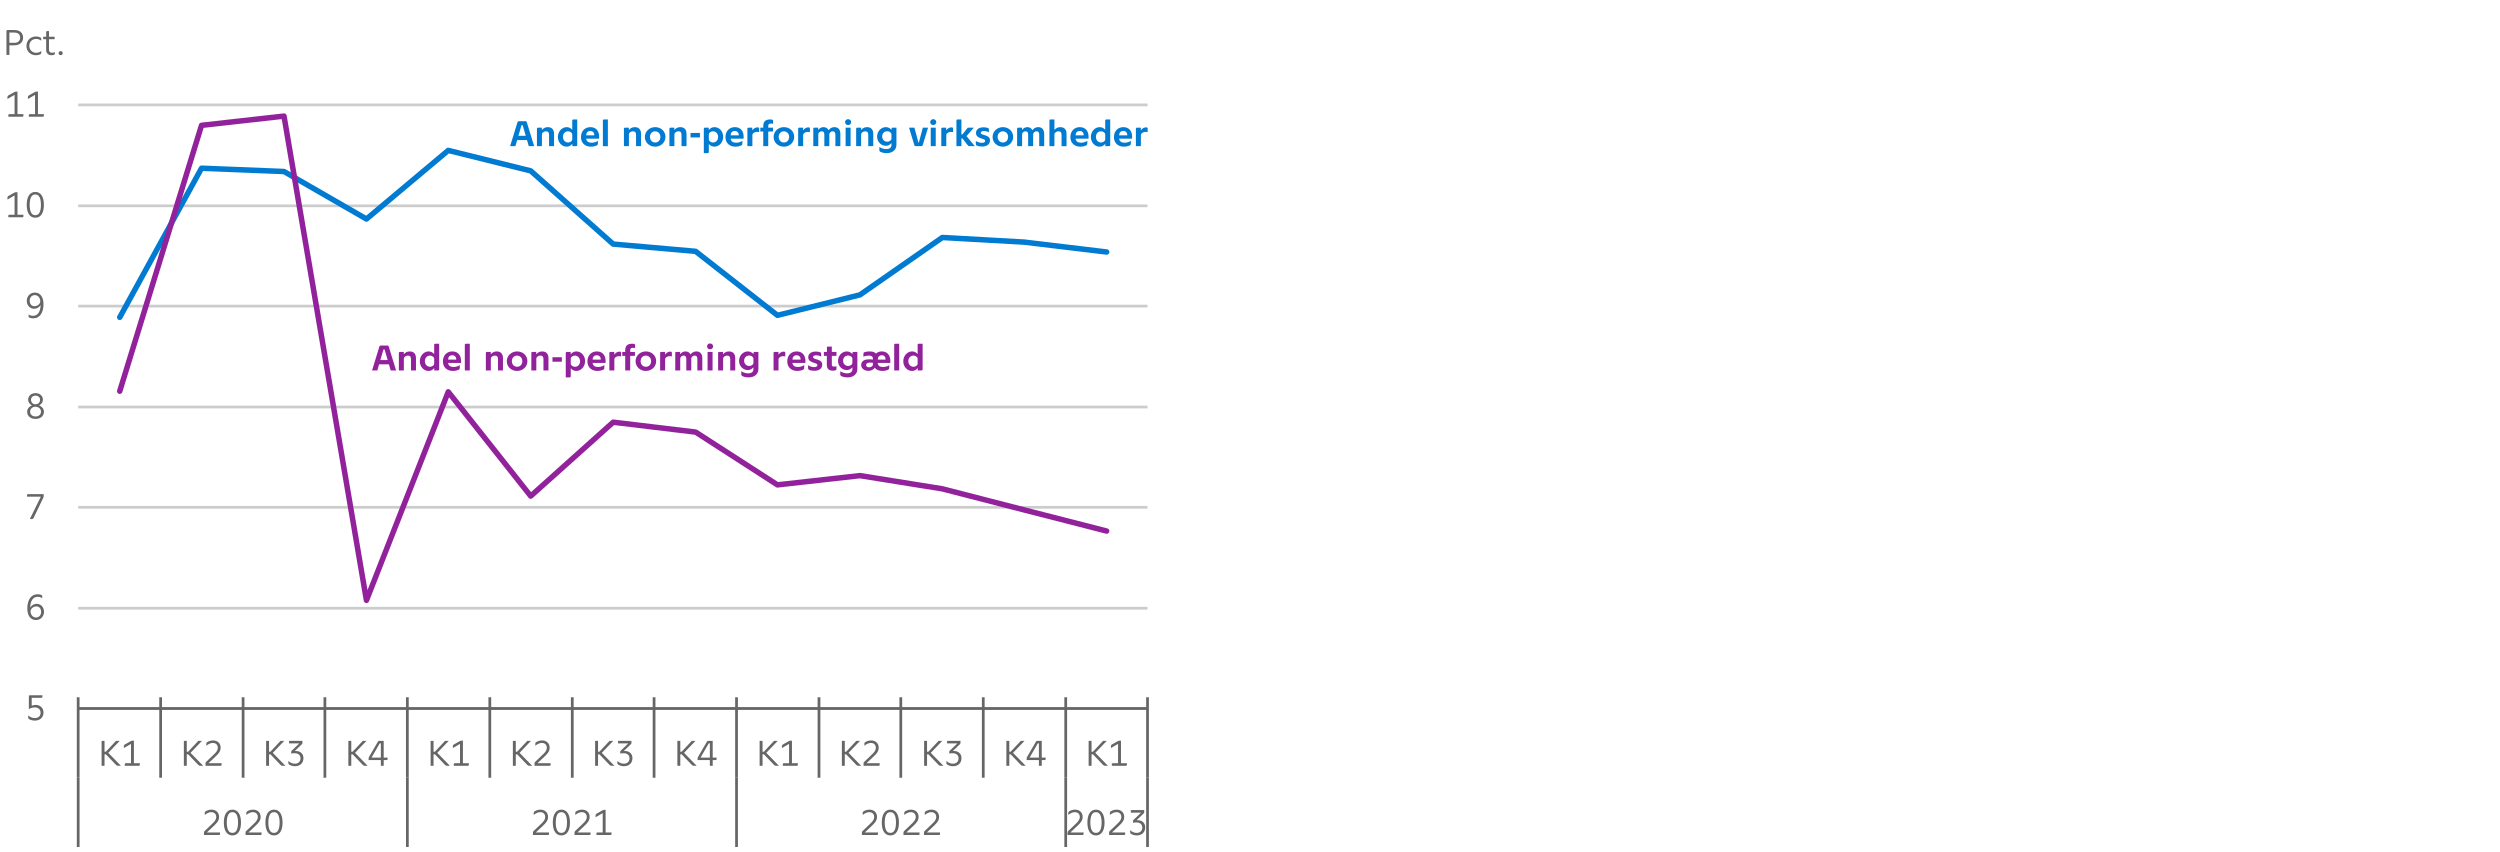 <?xml version="1.0" encoding="UTF-8"?><svg id="Lag_2" xmlns="http://www.w3.org/2000/svg" xmlns:xlink="http://www.w3.org/1999/xlink" viewBox="0 0 450.223 153.416"><defs><style>.cls-1{fill:#007bd1;}.cls-2{clip-path:url(#clippath-2);}.cls-3{clip-path:url(#clippath-1);}.cls-4{clip-path:url(#clippath);}.cls-5{fill:#92229c;}.cls-6,.cls-7,.cls-8,.cls-9,.cls-10{fill:none;}.cls-11{clip-path:url(#clippath-3);}.cls-7{stroke:#007bd1;}.cls-7,.cls-8,.cls-9,.cls-10{stroke-linejoin:round;}.cls-7,.cls-9{stroke-linecap:round;stroke-width:.99px;}.cls-8{stroke:#666;}.cls-8,.cls-10{stroke-width:.495px;}.cls-9{stroke:#92229c;}.cls-10{stroke:#ccc;}.cls-12{fill:#666;}</style><clipPath id="clippath"><rect class="cls-6" width="209.982" height="153.416"/></clipPath><clipPath id="clippath-1"><rect class="cls-6" width="209.982" height="153.416"/></clipPath><clipPath id="clippath-2"><rect class="cls-6" width="209.982" height="153.416"/></clipPath><clipPath id="clippath-3"><rect class="cls-6" width="210.1" height="153.416"/></clipPath></defs><g id="Layer_1"><g><rect class="cls-6" x="345" width="105.223" height="137.908"/><path class="cls-10" d="m14.08,18.889h192.575M14.08,37.065h192.575M14.08,55.123h192.575M14.08,73.299h192.575M14.08,91.357h192.575M14.08,109.533h192.575M14.08,127.591h192.575"/><line class="cls-8" x1="14.08" y1="127.591" x2="206.655" y2="127.591"/><path class="cls-8" d="m206.655,127.592v12.474m0-14.494v2.02m-14.731,0v12.474m0-14.494v2.02m-14.85,0v12.474m0-14.494v2.02m-14.85,0v12.474m0-14.494v2.02m-14.732,0v12.474m0-14.494v2.02m-14.85,0v12.474m0-14.494v2.02m-14.85,0v12.474m0-14.494v2.02m-14.731,0v12.474m0-14.494v2.02m-14.85,0v12.474m0-14.494v2.02m-14.85,0v12.474m0-14.494v2.02m-14.85,0v12.474m0-14.494v2.02m-14.731,0v12.474m0-14.494v2.02m-14.85,0v12.474m0-14.494v2.02m-14.85,0v12.474m0-14.494v2.02"/><g class="cls-4"><path class="cls-8" d="m206.655,140.065v12.474m-14.731-12.474v12.474m-59.282-12.474v12.474m-59.281-12.474v12.474m-59.281-12.474v12.474"/></g><polyline class="cls-7" points="21.564 57.143 36.295 30.294 51.145 30.888 65.996 39.442 80.726 27.087 95.576 30.769 110.427 43.956 125.276 45.263 140.008 56.787 154.859 53.104 169.708 42.768 184.44 43.6 199.29 45.382"/><polyline class="cls-9" points="21.564 70.448 36.295 22.573 51.145 20.909 65.996 108.109 80.726 70.567 95.576 89.338 110.427 76.033 125.276 77.815 140.008 87.319 154.859 85.654 169.708 88.031 184.44 91.832 199.29 95.635"/><path class="cls-12" d="m5.073,128.836c.099.09.208.172.328.244.103.061.225.115.369.164.143.049.303.072.478.072.329,0,.588-.084.776-.256.188-.17.282-.406.282-.705,0-.295-.093-.529-.279-.699-.186-.172-.446-.258-.779-.258-.146,0-.28.018-.404.049s-.235.064-.334.1c-.111.047-.216.096-.314.146v-2.27c0-.146.075-.219.225-.219h2.22v.25c0,.141-.077.213-.231.213h-1.7v1.416l.006.008c.06-.025.128-.049.206-.07.064-.018.138-.033.221-.049s.174-.023.272-.023c.209,0,.401.033.574.1.173.066.323.16.449.283.126.121.224.266.292.434.068.166.103.352.103.557,0,.223-.038.424-.112.6-.075.178-.182.33-.321.457-.139.125-.305.223-.497.291s-.406.104-.642.104c-.171,0-.354-.025-.548-.074-.195-.049-.36-.121-.497-.215-.056-.039-.093-.078-.112-.119-.02-.041-.029-.09-.029-.15v-.379Z"/><path class="cls-12" d="m7.607,107.723c-.068-.041-.141-.082-.218-.121-.068-.033-.15-.064-.247-.09s-.202-.039-.318-.039c-.436,0-.771.17-1.004.508s-.36.811-.382,1.418h.013c.124-.201.289-.361.494-.479.206-.117.426-.176.661-.176.184,0,.357.035.52.105s.302.17.42.299c.118.127.211.281.279.457.068.178.103.371.103.582,0,.201-.036.391-.109.57s-.173.336-.302.471-.281.242-.459.318c-.178.076-.371.115-.581.115-.252,0-.476-.051-.67-.154-.195-.102-.358-.246-.491-.43-.133-.184-.232-.404-.298-.664-.066-.258-.1-.543-.1-.855,0-.355.039-.688.116-.998.077-.311.192-.58.346-.809s.35-.408.587-.539c.237-.129.517-.195.837-.195.111,0,.228.014.35.039.122.025.221.057.298.096.056.025.095.057.119.09.023.035.035.084.035.148v.332Zm-1.123,3.484c.137,0,.262-.025.375-.076.113-.053.21-.123.291-.213.082-.09.145-.195.189-.316.045-.123.067-.254.067-.395,0-.305-.078-.547-.234-.729s-.369-.273-.638-.273c-.192,0-.37.047-.532.141-.163.096-.295.217-.398.367-.034.055-.061.111-.08.166-.02.057-.029.119-.029.193,0,.137.02.271.061.406.041.135.103.256.186.363.084.105.188.193.312.262s.267.104.43.104Z"/><path class="cls-12" d="m5.375,93.477l1.969-4.016v-.014h-2.476v-.275c0-.125.062-.186.186-.186h2.816v.312c0,.078-.006.141-.02.189-.013.051-.036.111-.07.184l-1.751,3.645c-.034.062-.07.105-.109.127s-.103.033-.192.033h-.353Z"/><path class="cls-12" d="m7.068,73.012c.252.115.455.268.609.455.154.188.231.418.231.686,0,.193-.037.369-.109.527s-.175.293-.308.406c-.133.113-.292.201-.478.264s-.391.094-.613.094-.427-.031-.613-.094-.345-.15-.478-.264c-.133-.113-.235-.248-.308-.406s-.109-.334-.109-.527c0-.268.077-.498.231-.686.154-.188.357-.34.609-.455v-.014c-.201-.111-.362-.252-.481-.424-.12-.17-.18-.367-.18-.59,0-.17.033-.328.1-.475.066-.145.158-.271.276-.379.118-.105.258-.188.42-.246.162-.059.34-.086.532-.086s.37.027.533.086c.162.059.302.141.42.246.118.107.209.234.276.379.066.146.1.305.1.475,0,.223-.06.42-.18.59-.12.172-.28.312-.481.424v.014Zm.314,1.115c0-.127-.025-.246-.077-.352-.051-.107-.122-.201-.212-.279-.09-.08-.195-.141-.314-.184s-.246-.064-.378-.064c-.137,0-.264.021-.382.064s-.221.104-.311.184c-.09.078-.16.172-.211.279-.051.105-.077.225-.077.352,0,.258.09.467.27.629s.417.244.712.244c.299,0,.538-.082.715-.244.177-.162.266-.371.266-.629Zm-.167-2.129c0-.223-.077-.404-.231-.543-.154-.139-.349-.207-.584-.207s-.43.068-.584.207c-.154.139-.231.32-.231.543,0,.111.018.215.054.311.037.096.09.182.161.258.07.074.156.133.256.176s.215.064.343.064.243-.021.343-.064.186-.102.257-.176c.07-.076.124-.162.16-.258.036-.096.055-.199.055-.311Z"/><path class="cls-12" d="m7.299,54.953c-.124.201-.288.359-.491.477-.203.119-.422.178-.657.178-.188,0-.363-.035-.523-.107-.161-.07-.301-.17-.42-.297-.12-.129-.214-.281-.282-.457-.068-.174-.103-.369-.103-.582,0-.201.036-.393.109-.572s.173-.336.302-.471.281-.24.459-.318c.178-.076.371-.115.581-.115.257,0,.481.051.674.154s.355.246.487.43c.133.184.232.406.298.664s.1.545.1.855c0,.355-.039.688-.116.998-.077.311-.192.58-.346.809s-.35.408-.587.539-.517.195-.837.195c-.111,0-.228-.012-.35-.039-.122-.025-.221-.057-.298-.096-.051-.025-.09-.055-.115-.09-.026-.033-.039-.082-.039-.146v-.334c.064.047.137.09.218.129.068.033.15.062.247.086.096.023.202.035.317.035.436,0,.771-.17,1.004-.51s.36-.812.382-1.414h-.013Zm-.154-.314c.073-.104.109-.223.109-.359,0-.133-.021-.268-.061-.404-.041-.137-.102-.26-.183-.365-.081-.107-.184-.195-.308-.264-.125-.068-.268-.104-.43-.104-.137,0-.263.025-.378.078-.115.051-.214.121-.295.211-.082.09-.145.195-.189.318-.045.121-.067.252-.067.395,0,.303.079.545.237.729.158.182.372.271.642.271.192,0,.369-.047.529-.141.161-.094.292-.217.395-.365Z"/><g class="cls-3"><g><path class="cls-12" d="m1.501,39.131v-.281c0-.121.062-.18.186-.18h.937v-3.477l-1.283.744v-.348c0-.123.049-.215.148-.275l1.026-.584c.073-.033.131-.062.176-.086s.104-.035.176-.035h.282v4.061h1.065v.275c0,.125-.064.186-.192.186H1.501Z"/><path class="cls-12" d="m6.357,39.209c-.256,0-.481-.055-.673-.164-.193-.109-.354-.266-.484-.469-.131-.203-.228-.447-.292-.73-.064-.285-.096-.602-.096-.953s.032-.67.096-.955c.064-.287.161-.533.292-.736.13-.203.291-.359.484-.471.192-.111.417-.166.673-.166.257,0,.481.055.674.166.192.111.354.268.484.471.13.203.228.449.291.736.064.285.096.604.096.955s-.032.668-.096.953c-.064.283-.161.527-.291.73-.131.203-.292.359-.484.469-.193.109-.417.164-.674.164Zm0-.457c.355,0,.613-.164.773-.496.161-.332.241-.785.241-1.363,0-.582-.08-1.039-.241-1.373-.16-.334-.418-.5-.773-.5s-.613.166-.773.5c-.161.334-.241.791-.241,1.373,0,.578.08,1.031.241,1.363.16.332.418.496.773.496Z"/></g></g><g class="cls-2"><g><path class="cls-12" d="m1.501,21.02v-.283c0-.119.062-.18.186-.18h.937v-3.477l-1.283.744v-.346c0-.125.049-.217.148-.277l1.026-.582c.073-.035.131-.064.176-.088s.104-.035.176-.035h.282v4.061h1.065v.275c0,.125-.064.188-.192.188H1.501Z"/><path class="cls-12" d="m5.189,21.02v-.283c0-.119.062-.18.186-.18h.937v-3.477l-1.283.744v-.346c0-.125.049-.217.148-.277l1.026-.582c.073-.035.131-.064.176-.088s.104-.035.176-.035h.282v4.061h1.065v.275c0,.125-.064.188-.192.188h-2.521Z"/></g></g><g><path class="cls-12" d="m21.294,137.908c-.103,0-.18-.01-.231-.031s-.111-.068-.18-.141l-1.815-1.893h-.244v2.064h-.526v-4.49h.526v1.963h.237l1.841-1.963h.661l-2.066,2.162,2.271,2.328h-.475Z"/><path class="cls-12" d="m22.468,137.908v-.281c0-.121.062-.18.186-.18h.937v-3.477l-1.283.744v-.348c0-.123.049-.215.148-.275l1.026-.584c.073-.033.131-.062.176-.086s.104-.035.176-.035h.282v4.061h1.065v.275c0,.125-.064.186-.192.186h-2.521Z"/></g><g><path class="cls-12" d="m36.107,137.908c-.103,0-.18-.01-.231-.031s-.111-.068-.18-.141l-1.815-1.893h-.244v2.064h-.526v-4.49h.526v1.963h.237l1.841-1.963h.661l-2.066,2.162,2.271,2.328h-.475Z"/><path class="cls-12" d="m37.011,137.908v-.436c0-.072.011-.127.032-.164.021-.035.056-.078.103-.125l1.27-1.213c.128-.119.243-.232.343-.34.101-.105.185-.211.253-.314.068-.102.121-.207.157-.314.036-.105.055-.221.055-.346,0-.256-.08-.465-.241-.623-.16-.158-.377-.236-.651-.236-.167,0-.322.027-.465.08s-.269.111-.375.176c-.125.078-.235.16-.334.25v-.391c0-.064.011-.113.032-.148.021-.033.053-.066.096-.096.146-.102.313-.182.503-.24.19-.059.388-.086.594-.086.205,0,.39.031.555.096s.307.154.427.27.211.252.276.41c.064.158.096.334.096.525,0,.168-.023.322-.071.467-.047.143-.112.277-.195.406-.084.129-.184.254-.302.375-.118.123-.245.248-.382.375l-1.231,1.168v.014h2.354v.281c0,.061-.016.105-.048.135-.032.031-.091.045-.176.045h-2.675Z"/></g><g><path class="cls-12" d="m50.92,137.908c-.103,0-.18-.01-.231-.031s-.111-.068-.18-.141l-1.815-1.893h-.244v2.064h-.526v-4.49h.526v1.963h.237l1.841-1.963h.661l-2.066,2.162,2.271,2.328h-.475Z"/><path class="cls-12" d="m51.927,137.037c.094.094.201.176.321.25.103.059.225.115.366.166s.299.076.475.076c.312,0,.554-.078.725-.236.201-.176.302-.414.302-.719,0-.299-.094-.527-.283-.686-.188-.158-.447-.238-.776-.238-.086,0-.166.002-.241.006-.075.006-.14.012-.196.02-.064.01-.124.018-.18.025v-.275c0-.068.01-.119.029-.154.019-.033.052-.072.099-.115l1.309-1.258v-.018h-1.822v-.463h2.412v.354c0,.068-.01.121-.029.156-.019.037-.052.076-.1.119l-1.231,1.18v.02c.008,0,.023,0,.045-.002.021-.004.042-.004.064-.004.449,0,.8.117,1.052.354.252.234.378.549.378.941,0,.223-.039.426-.115.609-.077.186-.184.338-.321.463-.137.119-.295.213-.475.279s-.387.1-.622.1c-.171,0-.353-.025-.545-.078-.192-.051-.359-.125-.5-.225-.094-.068-.141-.158-.141-.27v-.377Z"/></g><g><path class="cls-12" d="m65.732,137.908c-.103,0-.18-.01-.231-.031s-.111-.068-.18-.141l-1.815-1.893h-.244v2.064h-.526v-4.49h.526v1.963h.237l1.841-1.963h.661l-2.066,2.162,2.271,2.328h-.475Z"/><path class="cls-12" d="m68.587,137.908v-1.025h-2.207v-.27c0-.072.006-.133.019-.178s.036-.092.071-.143l1.584-2.721c.03-.061.064-.102.103-.123.039-.02.094-.031.167-.031h.776v3.016h.706v.25c0,.133-.075.199-.224.199h-.481v1.025h-.513Zm0-4.047h-.192l-1.476,2.559v.014h1.668v-2.572Z"/></g><g><path class="cls-12" d="m80.545,137.908c-.103,0-.18-.01-.231-.031s-.111-.068-.18-.141l-1.815-1.893h-.244v2.064h-.526v-4.49h.526v1.963h.237l1.841-1.963h.661l-2.066,2.162,2.271,2.328h-.475Z"/><path class="cls-12" d="m81.719,137.908v-.281c0-.121.062-.18.186-.18h.937v-3.477l-1.283.744v-.348c0-.123.049-.215.148-.275l1.026-.584c.073-.033.131-.062.176-.086s.104-.035.176-.035h.282v4.061h1.065v.275c0,.125-.064.186-.192.186h-2.521Z"/></g><g><path class="cls-12" d="m95.358,137.908c-.103,0-.18-.01-.231-.031s-.111-.068-.18-.141l-1.815-1.893h-.244v2.064h-.526v-4.49h.526v1.963h.237l1.841-1.963h.661l-2.066,2.162,2.271,2.328h-.475Z"/><path class="cls-12" d="m96.262,137.908v-.436c0-.072.011-.127.032-.164.021-.035.056-.078.103-.125l1.27-1.213c.128-.119.243-.232.343-.34.101-.105.185-.211.253-.314.068-.102.121-.207.157-.314.036-.105.055-.221.055-.346,0-.256-.08-.465-.241-.623-.16-.158-.377-.236-.651-.236-.167,0-.322.027-.465.08s-.269.111-.375.176c-.125.078-.235.16-.334.25v-.391c0-.064.011-.113.032-.148.021-.033.053-.066.096-.096.146-.102.313-.182.503-.24.19-.059.388-.086.594-.086.205,0,.39.031.555.096s.307.154.427.27.211.252.276.41c.064.158.096.334.096.525,0,.168-.023.322-.071.467-.047.143-.112.277-.195.406-.084.129-.184.254-.302.375-.118.123-.245.248-.382.375l-1.231,1.168v.014h2.354v.281c0,.061-.016.105-.048.135-.032.031-.091.045-.176.045h-2.675Z"/></g><g><path class="cls-12" d="m110.17,137.908c-.103,0-.18-.01-.231-.031s-.111-.068-.18-.141l-1.815-1.893h-.244v2.064h-.526v-4.49h.526v1.963h.237l1.841-1.963h.661l-2.066,2.162,2.271,2.328h-.475Z"/><path class="cls-12" d="m111.177,137.037c.094.094.201.176.321.25.103.059.225.115.366.166s.299.076.475.076c.312,0,.554-.078.725-.236.201-.176.302-.414.302-.719,0-.299-.094-.527-.283-.686-.188-.158-.447-.238-.776-.238-.086,0-.166.002-.241.006-.075.006-.14.012-.196.02-.064.01-.124.018-.18.025v-.275c0-.068.01-.119.029-.154.019-.033.052-.072.099-.115l1.309-1.258v-.018h-1.822v-.463h2.412v.354c0,.068-.01.121-.029.156-.019.037-.052.076-.1.119l-1.231,1.18v.02c.008,0,.023,0,.045-.002.021-.004.042-.004.064-.004.449,0,.8.117,1.052.354.252.234.378.549.378.941,0,.223-.039.426-.115.609-.077.186-.184.338-.321.463-.137.119-.295.213-.475.279s-.387.1-.622.1c-.171,0-.353-.025-.545-.078-.192-.051-.359-.125-.5-.225-.094-.068-.141-.158-.141-.27v-.377Z"/></g><g><path class="cls-12" d="m124.983,137.908c-.103,0-.18-.01-.231-.031s-.111-.068-.18-.141l-1.815-1.893h-.244v2.064h-.526v-4.49h.526v1.963h.237l1.841-1.963h.661l-2.066,2.162,2.271,2.328h-.475Z"/><path class="cls-12" d="m127.838,137.908v-1.025h-2.207v-.27c0-.072.006-.133.019-.178s.036-.092.071-.143l1.584-2.721c.03-.061.064-.102.103-.123.039-.02.094-.031.167-.031h.776v3.016h.706v.25c0,.133-.075.199-.224.199h-.481v1.025h-.513Zm0-4.047h-.192l-1.476,2.559v.014h1.668v-2.572Z"/></g><g><path class="cls-12" d="m139.796,137.908c-.103,0-.18-.01-.231-.031s-.111-.068-.18-.141l-1.815-1.893h-.244v2.064h-.526v-4.49h.526v1.963h.237l1.841-1.963h.661l-2.066,2.162,2.271,2.328h-.475Z"/><path class="cls-12" d="m140.977,137.908v-.281c0-.121.062-.18.186-.18h.937v-3.477l-1.283.744v-.348c0-.123.049-.215.148-.275l1.026-.584c.073-.033.131-.062.176-.086s.104-.035.176-.035h.282v4.061h1.065v.275c0,.125-.064.186-.192.186h-2.521Z"/></g><g><path class="cls-12" d="m154.608,137.908c-.103,0-.18-.01-.231-.031s-.111-.068-.18-.141l-1.815-1.893h-.244v2.064h-.526v-4.49h.526v1.963h.237l1.841-1.963h.661l-2.066,2.162,2.271,2.328h-.475Z"/><path class="cls-12" d="m155.52,137.908v-.436c0-.072.011-.127.032-.164.021-.035.056-.078.103-.125l1.27-1.213c.128-.119.243-.232.343-.34.101-.105.185-.211.253-.314.068-.102.121-.207.157-.314.036-.105.055-.221.055-.346,0-.256-.08-.465-.241-.623-.16-.158-.377-.236-.651-.236-.167,0-.322.027-.465.08s-.269.111-.375.176c-.125.078-.235.16-.334.25v-.391c0-.064.011-.113.032-.148.021-.033.053-.066.096-.096.146-.102.313-.182.503-.24.19-.059.388-.086.594-.086.205,0,.39.031.555.096s.307.154.427.27.211.252.276.41c.064.158.096.334.096.525,0,.168-.023.322-.071.467-.047.143-.112.277-.195.406-.084.129-.184.254-.302.375-.118.123-.245.248-.382.375l-1.231,1.168v.014h2.354v.281c0,.061-.016.105-.048.135-.032.031-.091.045-.176.045h-2.675Z"/></g><g><path class="cls-12" d="m169.421,137.908c-.103,0-.18-.01-.231-.031s-.111-.068-.18-.141l-1.815-1.893h-.244v2.064h-.526v-4.49h.526v1.963h.237l1.841-1.963h.661l-2.066,2.162,2.271,2.328h-.475Z"/><path class="cls-12" d="m170.435,137.037c.094.094.201.176.321.25.103.059.225.115.366.166s.299.076.475.076c.312,0,.554-.078.725-.236.201-.176.302-.414.302-.719,0-.299-.094-.527-.283-.686-.188-.158-.447-.238-.776-.238-.086,0-.166.002-.241.006-.075.006-.14.012-.196.02-.064.01-.124.018-.18.025v-.275c0-.068.01-.119.029-.154.019-.033.052-.072.099-.115l1.309-1.258v-.018h-1.822v-.463h2.412v.354c0,.068-.01.121-.029.156-.019.037-.052.076-.1.119l-1.231,1.18v.02c.008,0,.023,0,.045-.002.021-.004.042-.004.064-.004.449,0,.8.117,1.052.354.252.234.378.549.378.941,0,.223-.039.426-.115.609-.077.186-.184.338-.321.463-.137.119-.295.213-.475.279s-.387.1-.622.1c-.171,0-.353-.025-.545-.078-.192-.051-.359-.125-.5-.225-.094-.068-.141-.158-.141-.27v-.377Z"/></g><g><path class="cls-12" d="m184.234,137.908c-.103,0-.18-.01-.231-.031s-.111-.068-.18-.141l-1.815-1.893h-.244v2.064h-.526v-4.49h.526v1.963h.237l1.841-1.963h.661l-2.066,2.162,2.271,2.328h-.475Z"/><path class="cls-12" d="m187.095,137.908v-1.025h-2.207v-.27c0-.072.006-.133.019-.178s.036-.092.071-.143l1.584-2.721c.03-.061.064-.102.103-.123.039-.02.094-.031.167-.031h.776v3.016h.706v.25c0,.133-.075.199-.224.199h-.481v1.025h-.513Zm0-4.047h-.192l-1.476,2.559v.014h1.668v-2.572Z"/></g><g><path class="cls-12" d="m199.047,137.908c-.103,0-.18-.01-.231-.031s-.111-.068-.18-.141l-1.815-1.893h-.244v2.064h-.526v-4.49h.526v1.963h.237l1.841-1.963h.661l-2.066,2.162,2.271,2.328h-.475Z"/><path class="cls-12" d="m200.228,137.908v-.281c0-.121.062-.18.186-.18h.937v-3.477l-1.283.744v-.348c0-.123.049-.215.148-.275l1.026-.584c.073-.033.131-.062.176-.086s.104-.035.176-.035h.282v4.061h1.065v.275c0,.125-.064.186-.192.186h-2.521Z"/></g><g><path class="cls-12" d="m36.729,150.373v-.436c0-.072.011-.127.032-.164.021-.035.056-.078.103-.125l1.27-1.213c.128-.119.243-.232.343-.34.101-.105.185-.211.253-.314.068-.102.121-.207.157-.314.036-.105.055-.221.055-.346,0-.256-.08-.465-.241-.623-.16-.158-.377-.236-.651-.236-.167,0-.322.027-.465.08s-.269.111-.375.176c-.125.078-.235.16-.334.25v-.391c0-.064.011-.113.032-.148.021-.033.053-.066.096-.096.146-.102.313-.182.503-.24.19-.059.388-.086.594-.086.205,0,.39.031.555.096s.307.154.427.27.211.252.276.41c.064.158.096.334.096.525,0,.168-.023.322-.071.467-.047.143-.112.277-.195.406-.084.129-.184.254-.302.375-.118.123-.245.248-.382.375l-1.231,1.168v.014h2.354v.281c0,.061-.016.105-.048.135-.032.031-.091.045-.176.045h-2.675Z"/><path class="cls-12" d="m41.855,150.451c-.256,0-.481-.055-.673-.164-.193-.109-.354-.266-.484-.469-.131-.203-.228-.447-.292-.73-.064-.285-.096-.602-.096-.953s.032-.67.096-.955c.064-.287.161-.533.292-.736.13-.203.291-.359.484-.471.192-.111.417-.166.673-.166.257,0,.481.055.674.166.192.111.354.268.484.471.13.203.228.449.291.736.064.285.096.604.096.955s-.032.668-.096.953c-.064.283-.161.527-.291.73-.131.203-.292.359-.484.469-.193.109-.417.164-.674.164Zm0-.457c.355,0,.613-.164.773-.496.161-.332.241-.785.241-1.363,0-.582-.08-1.039-.241-1.373-.16-.334-.418-.5-.773-.5s-.613.166-.773.5c-.161.334-.241.791-.241,1.373,0,.578.08,1.031.241,1.363.16.332.418.496.773.496Z"/><path class="cls-12" d="m44.216,150.373v-.436c0-.072.011-.127.032-.164.021-.035.056-.078.103-.125l1.27-1.213c.128-.119.243-.232.343-.34.101-.105.185-.211.253-.314.068-.102.121-.207.157-.314.036-.105.055-.221.055-.346,0-.256-.08-.465-.241-.623-.16-.158-.377-.236-.651-.236-.167,0-.322.027-.465.08s-.269.111-.375.176c-.125.078-.235.16-.334.25v-.391c0-.064.011-.113.032-.148.021-.033.053-.066.096-.096.146-.102.313-.182.503-.24.19-.059.388-.086.594-.086.205,0,.39.031.555.096s.307.154.427.27.211.252.276.41c.064.158.096.334.096.525,0,.168-.023.322-.071.467-.047.143-.112.277-.195.406-.084.129-.184.254-.302.375-.118.123-.245.248-.382.375l-1.231,1.168v.014h2.354v.281c0,.061-.016.105-.048.135-.032.031-.091.045-.176.045h-2.675Z"/><path class="cls-12" d="m49.341,150.451c-.256,0-.481-.055-.673-.164-.193-.109-.354-.266-.484-.469-.131-.203-.228-.447-.292-.73-.064-.285-.096-.602-.096-.953s.032-.67.096-.955c.064-.287.161-.533.292-.736.13-.203.291-.359.484-.471.192-.111.417-.166.673-.166.257,0,.481.055.674.166.192.111.354.268.484.471.13.203.228.449.291.736.064.285.096.604.096.955s-.032.668-.096.953c-.064.283-.161.527-.291.73-.131.203-.292.359-.484.469-.193.109-.417.164-.674.164Zm0-.457c.355,0,.613-.164.773-.496.161-.332.241-.785.241-1.363,0-.582-.08-1.039-.241-1.373-.16-.334-.418-.5-.773-.5s-.613.166-.773.5c-.161.334-.241.791-.241,1.373,0,.578.08,1.031.241,1.363.16.332.418.496.773.496Z"/></g><g><path class="cls-12" d="m95.974,150.373v-.436c0-.072.011-.127.032-.164.021-.035.056-.078.103-.125l1.27-1.213c.128-.119.243-.232.343-.34.101-.105.185-.211.253-.314.068-.102.121-.207.157-.314.036-.105.055-.221.055-.346,0-.256-.08-.465-.241-.623-.16-.158-.377-.236-.651-.236-.167,0-.322.027-.465.08s-.269.111-.375.176c-.125.078-.235.16-.334.25v-.391c0-.064.011-.113.032-.148.021-.033.053-.066.096-.096.146-.102.313-.182.503-.24.19-.059.388-.086.594-.086.205,0,.39.031.555.096s.307.154.427.27.211.252.276.41c.064.158.096.334.096.525,0,.168-.023.322-.071.467-.047.143-.112.277-.195.406-.084.129-.184.254-.302.375-.118.123-.245.248-.382.375l-1.231,1.168v.014h2.354v.281c0,.061-.016.105-.048.135-.032.031-.091.045-.176.045h-2.675Z"/><path class="cls-12" d="m101.099,150.451c-.256,0-.481-.055-.673-.164-.193-.109-.354-.266-.484-.469-.131-.203-.228-.447-.292-.73-.064-.285-.096-.602-.096-.953s.032-.67.096-.955c.064-.287.161-.533.292-.736.13-.203.291-.359.484-.471.192-.111.417-.166.673-.166.257,0,.481.055.674.166.192.111.354.268.484.471.13.203.228.449.291.736.064.285.096.604.096.955s-.032.668-.096.953c-.064.283-.161.527-.291.73-.131.203-.292.359-.484.469-.193.109-.417.164-.674.164Zm0-.457c.355,0,.613-.164.773-.496.161-.332.241-.785.241-1.363,0-.582-.08-1.039-.241-1.373-.16-.334-.418-.5-.773-.5s-.613.166-.773.5c-.161.334-.241.791-.241,1.373,0,.578.08,1.031.241,1.363.16.332.418.496.773.496Z"/><path class="cls-12" d="m103.46,150.373v-.436c0-.072.011-.127.032-.164.021-.035.056-.078.103-.125l1.27-1.213c.128-.119.243-.232.343-.34.101-.105.185-.211.253-.314.068-.102.121-.207.157-.314.036-.105.055-.221.055-.346,0-.256-.08-.465-.241-.623-.16-.158-.377-.236-.651-.236-.167,0-.322.027-.465.08s-.269.111-.375.176c-.125.078-.235.16-.334.25v-.391c0-.064.011-.113.032-.148.021-.033.053-.066.096-.096.146-.102.313-.182.503-.24.19-.059.388-.086.594-.086.205,0,.39.031.555.096s.307.154.427.27.211.252.276.41c.064.158.096.334.096.525,0,.168-.023.322-.071.467-.047.143-.112.277-.195.406-.084.129-.184.254-.302.375-.118.123-.245.248-.382.375l-1.231,1.168v.014h2.354v.281c0,.061-.016.105-.048.135-.032.031-.091.045-.176.045h-2.675Z"/><path class="cls-12" d="m107.418,150.373v-.281c0-.121.062-.18.186-.18h.937v-3.477l-1.283.744v-.348c0-.123.049-.215.148-.275l1.026-.584c.073-.033.131-.062.176-.086s.104-.035.176-.035h.282v4.061h1.065v.275c0,.125-.064.186-.192.186h-2.521Z"/></g><g><path class="cls-12" d="m155.218,150.373v-.436c0-.072.011-.127.032-.164.021-.035.056-.078.103-.125l1.27-1.213c.128-.119.243-.232.343-.34.101-.105.185-.211.253-.314.068-.102.121-.207.157-.314.036-.105.055-.221.055-.346,0-.256-.08-.465-.241-.623-.16-.158-.377-.236-.651-.236-.167,0-.322.027-.465.08s-.269.111-.375.176c-.125.078-.235.16-.334.25v-.391c0-.064.011-.113.032-.148.021-.033.053-.066.096-.096.146-.102.313-.182.503-.24.19-.059.388-.086.594-.086.205,0,.39.031.555.096s.307.154.427.27.211.252.276.41c.064.158.096.334.096.525,0,.168-.023.322-.071.467-.047.143-.112.277-.195.406-.084.129-.184.254-.302.375-.118.123-.245.248-.382.375l-1.231,1.168v.014h2.354v.281c0,.061-.016.105-.048.135-.032.031-.091.045-.176.045h-2.675Z"/><path class="cls-12" d="m160.344,150.451c-.256,0-.481-.055-.673-.164-.193-.109-.354-.266-.484-.469-.131-.203-.228-.447-.292-.73-.064-.285-.096-.602-.096-.953s.032-.67.096-.955c.064-.287.161-.533.292-.736.13-.203.291-.359.484-.471.192-.111.417-.166.673-.166.257,0,.481.055.674.166.192.111.354.268.484.471.13.203.228.449.291.736.064.285.096.604.096.955s-.032.668-.096.953c-.064.283-.161.527-.291.73-.131.203-.292.359-.484.469-.193.109-.417.164-.674.164Zm0-.457c.355,0,.613-.164.773-.496.161-.332.241-.785.241-1.363,0-.582-.08-1.039-.241-1.373-.16-.334-.418-.5-.773-.5s-.613.166-.773.5c-.161.334-.241.791-.241,1.373,0,.578.08,1.031.241,1.363.16.332.418.496.773.496Z"/><path class="cls-12" d="m162.705,150.373v-.436c0-.072.011-.127.032-.164.021-.035.056-.078.103-.125l1.27-1.213c.128-.119.243-.232.343-.34.101-.105.185-.211.253-.314.068-.102.121-.207.157-.314.036-.105.055-.221.055-.346,0-.256-.08-.465-.241-.623-.16-.158-.377-.236-.651-.236-.167,0-.322.027-.465.08s-.269.111-.375.176c-.125.078-.235.16-.334.25v-.391c0-.064.011-.113.032-.148.021-.033.053-.066.096-.096.146-.102.313-.182.503-.24.19-.059.388-.086.594-.086.205,0,.39.031.555.096s.307.154.427.27.211.252.276.41c.064.158.096.334.096.525,0,.168-.023.322-.071.467-.047.143-.112.277-.195.406-.084.129-.184.254-.302.375-.118.123-.245.248-.382.375l-1.231,1.168v.014h2.354v.281c0,.061-.016.105-.048.135-.032.031-.091.045-.176.045h-2.675Z"/><path class="cls-12" d="m166.393,150.373v-.436c0-.072.011-.127.032-.164.021-.035.056-.078.103-.125l1.27-1.213c.128-.119.243-.232.343-.34.101-.105.185-.211.253-.314.068-.102.121-.207.157-.314.036-.105.055-.221.055-.346,0-.256-.08-.465-.241-.623-.16-.158-.377-.236-.651-.236-.167,0-.322.027-.465.08s-.269.111-.375.176c-.125.078-.235.16-.334.25v-.391c0-.064.011-.113.032-.148.021-.033.053-.066.096-.096.146-.102.313-.182.503-.24.19-.059.388-.086.594-.086.205,0,.39.031.555.096s.307.154.427.27.211.252.276.41c.064.158.096.334.096.525,0,.168-.023.322-.071.467-.047.143-.112.277-.195.406-.084.129-.184.254-.302.375-.118.123-.245.248-.382.375l-1.231,1.168v.014h2.354v.281c0,.061-.016.105-.048.135-.032.031-.091.045-.176.045h-2.675Z"/></g><g><path class="cls-12" d="m192.247,150.373v-.436c0-.072.011-.127.032-.164.021-.035.056-.078.103-.125l1.27-1.213c.128-.119.243-.232.343-.34.101-.105.185-.211.253-.314.068-.102.121-.207.157-.314.036-.105.055-.221.055-.346,0-.256-.08-.465-.241-.623-.16-.158-.377-.236-.651-.236-.167,0-.322.027-.465.08s-.269.111-.375.176c-.125.078-.235.16-.334.25v-.391c0-.064.011-.113.032-.148.021-.033.053-.066.096-.096.146-.102.313-.182.503-.24.19-.059.388-.086.594-.086.205,0,.39.031.555.096s.307.154.427.27.211.252.276.41c.064.158.096.334.096.525,0,.168-.023.322-.071.467-.047.143-.112.277-.195.406-.084.129-.184.254-.302.375-.118.123-.245.248-.382.375l-1.231,1.168v.014h2.354v.281c0,.061-.016.105-.048.135-.032.031-.091.045-.176.045h-2.675Z"/><path class="cls-12" d="m197.372,150.451c-.256,0-.481-.055-.673-.164-.193-.109-.354-.266-.484-.469-.131-.203-.228-.447-.292-.73-.064-.285-.096-.602-.096-.953s.032-.67.096-.955c.064-.287.161-.533.292-.736.13-.203.291-.359.484-.471.192-.111.417-.166.673-.166.257,0,.481.055.674.166.192.111.354.268.484.471.13.203.228.449.291.736.064.285.096.604.096.955s-.032.668-.096.953c-.064.283-.161.527-.291.73-.131.203-.292.359-.484.469-.193.109-.417.164-.674.164Zm0-.457c.355,0,.613-.164.773-.496.161-.332.241-.785.241-1.363,0-.582-.08-1.039-.241-1.373-.16-.334-.418-.5-.773-.5s-.613.166-.773.5c-.161.334-.241.791-.241,1.373,0,.578.08,1.031.241,1.363.16.332.418.496.773.496Z"/><path class="cls-12" d="m199.733,150.373v-.436c0-.072.011-.127.032-.164.021-.035.056-.078.103-.125l1.27-1.213c.128-.119.243-.232.343-.34.101-.105.185-.211.253-.314.068-.102.121-.207.157-.314.036-.105.055-.221.055-.346,0-.256-.08-.465-.241-.623-.16-.158-.377-.236-.651-.236-.167,0-.322.027-.465.08s-.269.111-.375.176c-.125.078-.235.16-.334.25v-.391c0-.064.011-.113.032-.148.021-.033.053-.066.096-.096.146-.102.313-.182.503-.24.19-.059.388-.086.594-.086.205,0,.39.031.555.096s.307.154.427.27.211.252.276.41c.064.158.096.334.096.525,0,.168-.023.322-.071.467-.047.143-.112.277-.195.406-.084.129-.184.254-.302.375-.118.123-.245.248-.382.375l-1.231,1.168v.014h2.354v.281c0,.061-.016.105-.048.135-.032.031-.091.045-.176.045h-2.675Z"/><path class="cls-12" d="m203.524,149.502c.094.094.201.176.321.25.103.059.225.115.366.166s.299.076.475.076c.312,0,.554-.078.725-.236.201-.176.302-.414.302-.719,0-.299-.094-.527-.283-.686-.188-.158-.447-.238-.776-.238-.086,0-.166.002-.241.006-.075.006-.14.012-.196.02-.064.01-.124.018-.18.025v-.275c0-.068.01-.119.029-.154.019-.033.052-.072.099-.115l1.309-1.258v-.018h-1.822v-.463h2.412v.354c0,.068-.01.121-.029.156-.019.037-.052.076-.1.119l-1.231,1.18v.02c.008,0,.023,0,.045-.002.021-.004.042-.004.064-.004.449,0,.8.117,1.052.354.252.234.378.549.378.941,0,.223-.039.426-.115.609-.077.186-.184.338-.321.463-.137.119-.295.213-.475.279s-.387.1-.622.1c-.171,0-.353-.025-.545-.078-.192-.051-.359-.125-.5-.225-.094-.068-.141-.158-.141-.27v-.377Z"/></g><g class="cls-11"><g><path class="cls-12" d="m1.162,9.899v-4.305c0-.125.062-.186.186-.186h1.174c.543,0,.952.123,1.225.371.274.248.411.578.411.988,0,.205-.034.395-.103.568-.068.172-.171.32-.308.441-.137.123-.311.217-.523.285-.211.068-.459.104-.741.104h-.795v1.732h-.526Zm1.366-2.188c.385,0,.664-.086.837-.258.173-.17.26-.395.26-.674,0-.281-.087-.504-.26-.67-.173-.164-.45-.246-.831-.246h-.847v1.848h.84Z"/><path class="cls-12" d="m7.429,9.533c0,.059-.011.105-.032.141-.021.033-.064.068-.128.102-.116.057-.243.1-.382.129-.139.029-.277.045-.414.045-.244,0-.471-.041-.68-.125s-.392-.199-.545-.35-.274-.328-.359-.533-.128-.428-.128-.666c0-.244.042-.471.128-.678s.206-.387.359-.541.337-.273.548-.359c.212-.086.442-.129.69-.129.137,0,.273.014.411.041.137.029.261.07.372.125.073.035.117.07.135.107.017.035.025.082.025.137v.348c-.068-.057-.15-.107-.244-.154-.082-.039-.18-.074-.295-.109-.116-.035-.246-.051-.392-.051-.175,0-.338.029-.487.09-.15.059-.279.145-.388.256-.109.111-.194.244-.253.398-.06.154-.09.322-.09.506s.031.352.093.504.149.283.26.391c.111.109.242.195.392.258.149.062.312.092.487.092.146,0,.274-.016.385-.047.111-.033.207-.07.289-.113.09-.047.171-.1.244-.16v.348Z"/><path class="cls-12" d="m9.88,9.66c0,.064-.013.111-.039.139-.026.027-.068.053-.128.074-.056.021-.121.037-.196.051-.075.012-.148.02-.221.02-.325,0-.571-.092-.738-.273-.167-.182-.25-.406-.25-.676v-1.938h-.533v-.438h.539v-.846c0-.115.058-.174.173-.174h.334v1.02h1.014v.438h-1.014v1.848c0,.188.041.334.122.439.082.104.227.156.437.156.073,0,.14-.006.202-.016.062-.012.116-.025.164-.041.051-.018.096-.039.135-.064v.281Z"/><path class="cls-12" d="m10.926,9.936c-.103,0-.19-.035-.263-.105s-.109-.156-.109-.26c0-.102.036-.189.109-.26s.161-.105.263-.105.19.035.263.105.109.158.109.26c0,.104-.036.189-.109.26s-.161.105-.263.105Z"/></g></g><g><path class="cls-1" d="m95.228,26.322l-.32-1.096h-1.771l-.321,1.096h-.949l1.315-4.279c.021-.072.054-.125.096-.16.043-.033.107-.051.193-.051h1.123c.085,0,.149.018.192.051.042.035.075.088.096.16l1.315,4.279h-.969Zm-1.103-3.771h-.206l-.558,1.904h1.322l-.558-1.904Z"/><path class="cls-1" d="m98.878,26.322v-2.02c0-.236-.046-.404-.138-.504-.092-.102-.236-.15-.433-.15-.124,0-.243.029-.356.09-.113.059-.208.139-.286.236-.034.039-.054.082-.061.131-.006.051-.009.123-.009.223v1.994h-.898v-3.131c0-.137.075-.205.225-.205h.661v.418h.013c.124-.158.276-.283.456-.373.179-.09.374-.135.584-.135.376,0,.661.105.854.318.192.211.289.51.289.895v2.213h-.898Z"/><path class="cls-1" d="m103.068,26.322v-.424h-.013c-.124.164-.271.289-.442.379-.171.09-.357.135-.558.135-.227,0-.437-.045-.629-.135s-.359-.213-.5-.371c-.142-.158-.252-.342-.334-.553-.081-.209-.122-.434-.122-.674,0-.248.041-.479.122-.695.082-.217.194-.404.337-.564s.311-.287.503-.381c.193-.096.402-.143.629-.143.192,0,.373.041.542.123.169.08.315.195.439.346h.013v-1.648c0-.137.075-.205.225-.205h.674v4.605c0,.137-.075.205-.225.205h-.661Zm-.013-1.982c0-.098-.003-.172-.009-.221s-.027-.094-.061-.131c-.077-.1-.174-.18-.292-.244s-.249-.096-.395-.096c-.132,0-.255.023-.369.072-.114.051-.211.119-.292.209-.082.09-.145.197-.189.32-.045.125-.067.26-.067.404,0,.146.023.279.071.402.047.121.111.227.192.316s.177.16.289.213c.111.051.231.076.359.076.149,0,.282-.029.398-.09.115-.061.213-.139.295-.238.034-.037.055-.082.061-.131s.009-.123.009-.221v-.643Z"/><path class="cls-1" d="m107.667,25.893c-.004.086-.021.15-.051.193s-.087.086-.173.127c-.111.053-.26.098-.446.139s-.377.061-.574.061c-.269,0-.514-.041-.734-.121-.22-.082-.41-.197-.568-.348-.158-.148-.28-.33-.366-.541-.085-.211-.128-.447-.128-.709,0-.266.041-.508.122-.729.082-.221.196-.408.343-.568.147-.158.325-.279.533-.367.207-.088.437-.133.689-.133.244,0,.463.039.658.115.194.078.361.191.5.34.139.15.246.336.32.559.075.223.112.482.112.777,0,.09-.006.186-.019.287h-2.329c.034.232.131.41.292.537.16.125.392.189.696.189.163,0,.313-.018.452-.053.139-.033.26-.072.363-.115.12-.047.229-.102.327-.166l-.02.525Zm-.635-1.52c0-.248-.065-.441-.196-.578s-.305-.205-.523-.205c-.231,0-.411.064-.539.195-.128.131-.201.326-.218.588h1.476Z"/><path class="cls-1" d="m108.572,26.322v-4.605c0-.137.075-.205.225-.205h.674v4.811h-.898Z"/><path class="cls-1" d="m114.544,26.322v-2.02c0-.236-.046-.404-.138-.504-.092-.102-.236-.15-.433-.15-.124,0-.243.029-.356.09-.113.059-.208.139-.286.236-.034.039-.054.082-.061.131-.006.051-.009.123-.009.223v1.994h-.898v-3.131c0-.137.075-.205.225-.205h.661v.418h.013c.124-.158.276-.283.456-.373.179-.09.374-.135.584-.135.376,0,.661.105.854.318.192.211.289.51.289.895v2.213h-.898Z"/><path class="cls-1" d="m119.843,24.643c0,.248-.047.48-.141.695-.094.217-.225.402-.392.561-.167.16-.363.285-.59.377-.227.092-.472.137-.737.137-.266,0-.51-.045-.735-.135s-.419-.213-.584-.369c-.165-.156-.294-.34-.388-.555-.094-.213-.141-.441-.141-.686,0-.248.047-.48.141-.697.094-.215.225-.402.391-.561.167-.158.364-.283.59-.375s.473-.139.738-.139c.261,0,.504.045.731.135.227.09.422.213.587.369.165.156.294.342.388.555.094.215.141.443.141.688Zm-1.848,1.02c.132,0,.256-.025.372-.074.115-.049.215-.119.298-.209s.148-.195.195-.316c.047-.123.071-.256.071-.4,0-.146-.023-.281-.071-.404-.047-.125-.113-.232-.199-.322s-.186-.16-.301-.211c-.116-.051-.242-.076-.378-.076-.137,0-.262.023-.375.072-.113.051-.212.119-.295.209-.084.09-.149.195-.196.318-.047.121-.071.256-.071.4s.023.279.071.404c.047.123.112.23.196.32.083.09.184.16.301.213.118.051.245.076.382.076Z"/><path class="cls-1" d="m122.736,26.322v-2.02c0-.236-.046-.404-.138-.504-.092-.102-.236-.15-.433-.15-.124,0-.243.029-.356.09-.113.059-.208.139-.286.236-.034.039-.054.082-.061.131-.006.051-.009.123-.009.223v1.994h-.898v-3.131c0-.137.075-.205.225-.205h.661v.418h.013c.124-.158.276-.283.456-.373.179-.09.374-.135.584-.135.376,0,.661.105.854.318.192.211.289.51.289.895v2.213h-.898Z"/></g><path class="cls-1" d="m124.36,24.752v-.809h1.687v.809h-1.687Z"/><g><path class="cls-1" d="m126.752,27.574v-4.383c0-.137.075-.205.225-.205h.661v.424h.013c.124-.162.271-.289.442-.379.171-.09.357-.135.558-.135.223,0,.431.045.625.135.195.09.363.215.504.373s.252.342.334.551c.081.211.122.436.122.674,0,.248-.041.48-.122.695-.082.217-.194.404-.337.566-.143.16-.312.287-.507.381-.194.094-.403.141-.625.141-.192,0-.373-.041-.542-.121-.169-.082-.315-.197-.439-.348h-.013v1.426c0,.137-.075.205-.225.205h-.674Zm.898-2.605c0,.1.003.172.009.223.007.049.027.092.061.131.077.098.174.18.292.244s.249.096.395.096c.132,0,.255-.025.369-.074.113-.049.21-.119.291-.209.082-.09.145-.195.189-.316.045-.123.067-.258.067-.408,0-.145-.023-.279-.071-.4-.047-.121-.111-.229-.192-.318s-.177-.16-.289-.211-.231-.076-.359-.076c-.149,0-.282.029-.397.09-.116.059-.214.139-.295.236-.034.039-.054.082-.061.131-.006.051-.009.123-.009.223v.641Z"/><path class="cls-1" d="m133.688,25.893c-.004.086-.021.15-.051.193s-.087.086-.173.127c-.111.053-.26.098-.446.139s-.377.061-.574.061c-.269,0-.514-.041-.734-.121-.22-.082-.41-.197-.568-.348-.158-.148-.28-.33-.366-.541-.085-.211-.128-.447-.128-.709,0-.266.041-.508.122-.729.082-.221.196-.408.343-.568.147-.158.325-.279.533-.367.207-.088.437-.133.689-.133.244,0,.463.039.658.115.194.078.361.191.5.34.139.15.246.336.32.559.075.223.112.482.112.777,0,.09-.006.186-.019.287h-2.329c.034.232.131.41.292.537.16.125.392.189.696.189.163,0,.313-.018.452-.053.139-.033.26-.072.363-.115.12-.047.229-.102.327-.166l-.02.525Zm-.635-1.52c0-.248-.065-.441-.196-.578s-.305-.205-.523-.205c-.231,0-.411.064-.539.195-.128.131-.201.326-.218.588h1.476Z"/><path class="cls-1" d="m134.598,26.322v-3.131c0-.137.075-.205.225-.205h.661v.482h.013c.098-.146.226-.271.381-.377.156-.104.337-.156.542-.156h.058c.03,0,.06.004.09.014.098.021.147.082.147.186v.666l-.096-.018c-.034-.01-.074-.016-.119-.02s-.097-.008-.157-.008c-.163,0-.308.027-.436.078-.128.051-.24.137-.334.256-.034.043-.056.088-.064.133-.009.045-.013.115-.013.215v1.885h-.898Z"/><path class="cls-1" d="m137.453,26.322v-2.629h-.532v-.707h.532v-.256c0-.436.105-.748.314-.938.209-.188.521-.281.937-.281.047,0,.106.002.176.006.071.004.136.018.196.039.064.021.106.053.125.096.02.043.029.094.029.154v.5c-.034-.008-.073-.018-.115-.025-.034-.008-.076-.016-.125-.023-.049-.006-.102-.008-.157-.008-.163,0-.283.033-.362.098-.08.066-.119.188-.119.363v.275h.853v.707h-.853v2.629h-.898Z"/><path class="cls-1" d="m143.028,24.643c0,.248-.047.48-.141.695-.094.217-.225.402-.392.561-.167.16-.363.285-.59.377-.227.092-.472.137-.737.137-.266,0-.51-.045-.735-.135s-.419-.213-.584-.369c-.165-.156-.294-.34-.388-.555-.094-.213-.141-.441-.141-.686,0-.248.047-.48.141-.697.094-.215.225-.402.391-.561.167-.158.364-.283.59-.375s.473-.139.738-.139c.261,0,.504.045.731.135.227.09.422.213.587.369.165.156.294.342.388.555.094.215.141.443.141.688Zm-1.848,1.02c.132,0,.256-.025.372-.074.115-.049.215-.119.298-.209s.148-.195.195-.316c.047-.123.071-.256.071-.4,0-.146-.023-.281-.071-.404-.047-.125-.113-.232-.199-.322s-.186-.16-.301-.211c-.116-.051-.242-.076-.378-.076-.137,0-.262.023-.375.072-.113.051-.212.119-.295.209-.084.09-.149.195-.196.318-.047.121-.071.256-.071.4s.023.279.071.404c.047.123.112.23.196.32.083.09.184.16.301.213.118.051.245.076.382.076Z"/><path class="cls-1" d="m143.74,26.322v-3.131c0-.137.075-.205.225-.205h.661v.482h.013c.098-.146.226-.271.381-.377.156-.104.337-.156.542-.156h.058c.03,0,.06.004.09.014.098.021.147.082.147.186v.666l-.096-.018c-.034-.01-.074-.016-.119-.02s-.097-.008-.157-.008c-.163,0-.308.027-.436.078-.128.051-.24.137-.334.256-.034.043-.056.088-.064.133-.009.045-.013.115-.013.215v1.885h-.898Z"/><path class="cls-1" d="m150.444,26.322v-2.053c0-.227-.04-.387-.119-.48s-.2-.141-.362-.141c-.107,0-.205.025-.292.076-.088.051-.168.125-.241.219-.03.033-.05.07-.061.109-.01.037-.016.092-.016.16v2.109h-.898v-2.053c0-.227-.04-.387-.119-.48s-.2-.141-.362-.141c-.107,0-.204.025-.292.076s-.168.125-.241.219c-.034.043-.056.088-.064.137-.009.049-.013.123-.013.223v2.02h-.898v-3.131c0-.137.075-.205.225-.205h.661v.418h.013c.103-.158.237-.283.404-.373.167-.09.34-.135.52-.135.235,0,.427.049.577.148.15.098.267.232.353.404.282-.369.624-.553,1.026-.553.368,0,.643.109.824.328.182.217.273.523.273.916v2.182h-.898Z"/><path class="cls-1" d="m152.734,22.525c-.15,0-.278-.051-.385-.154s-.161-.229-.161-.379c0-.148.054-.275.161-.379.107-.102.235-.152.385-.152s.278.051.385.152c.107.104.161.23.161.379,0,.15-.054.275-.161.379s-.235.154-.385.154Zm-.449,3.797v-3.336h.898v3.336h-.898Z"/><path class="cls-1" d="m156.365,26.322v-2.02c0-.236-.046-.404-.138-.504-.092-.102-.236-.15-.433-.15-.124,0-.243.029-.356.09-.113.059-.208.139-.286.236-.034.039-.054.082-.061.131-.006.051-.009.123-.009.223v1.994h-.898v-3.131c0-.137.075-.205.225-.205h.661v.418h.013c.124-.158.276-.283.456-.373.179-.09.374-.135.584-.135.376,0,.661.105.854.318.192.211.289.51.289.895v2.213h-.898Z"/><path class="cls-1" d="m160.541,25.764h-.013c-.115.15-.259.27-.43.359-.171.09-.357.135-.558.135-.227,0-.437-.043-.629-.131s-.359-.207-.5-.355c-.142-.15-.252-.326-.334-.527-.081-.199-.122-.414-.122-.641,0-.234.041-.457.122-.664.082-.207.194-.389.337-.543.143-.152.311-.275.503-.365.193-.09.402-.135.629-.135.197,0,.38.043.552.129.171.086.318.203.442.354h.013v-.188c0-.137.075-.205.225-.205h.661v3.086c0,.23-.044.439-.132.625-.087.188-.209.346-.365.475-.156.131-.342.23-.558.299-.216.068-.45.104-.703.104-.192,0-.393-.02-.6-.059-.207-.039-.392-.1-.555-.186-.064-.035-.108-.076-.131-.129-.024-.051-.036-.107-.036-.166v-.57c.103.072.218.137.347.191.111.047.243.092.395.131.152.041.322.062.51.062.274,0,.498-.064.67-.189.173-.127.26-.312.26-.555v-.342Zm0-1.436c0-.1-.003-.172-.009-.223-.006-.049-.027-.092-.061-.131-.077-.098-.174-.18-.292-.244s-.249-.096-.395-.096c-.132,0-.255.023-.369.07-.114.047-.211.113-.292.195-.082.084-.145.184-.189.299s-.067.242-.067.379c0,.133.023.256.071.371.047.115.111.215.192.299s.177.15.289.199.231.074.359.074c.149,0,.282-.031.398-.09.115-.061.213-.139.295-.238.034-.039.055-.082.061-.131s.009-.123.009-.221v-.514Z"/><path class="cls-1" d="m164.942,26.322c-.085,0-.15-.016-.192-.051-.043-.035-.075-.088-.096-.16l-.95-3.125h.969l.725,2.682h.077l.718-2.682h.943l-.956,3.125c-.021.072-.054.125-.096.16-.043.035-.107.051-.192.051h-.95Z"/><path class="cls-1" d="m168.066,22.525c-.15,0-.278-.051-.385-.154s-.161-.229-.161-.379c0-.148.054-.275.161-.379.107-.102.235-.152.385-.152s.278.051.385.152c.107.104.161.23.161.379,0,.15-.054.275-.161.379s-.235.154-.385.154Zm-.449,3.797v-3.336h.898v3.336h-.898Z"/><path class="cls-1" d="m169.516,26.322v-3.131c0-.137.075-.205.225-.205h.661v.482h.013c.098-.146.226-.271.381-.377.156-.104.337-.156.542-.156h.058c.03,0,.06.004.09.014.098.021.147.082.147.186v.666l-.096-.018c-.034-.01-.074-.016-.119-.02s-.097-.008-.157-.008c-.163,0-.308.027-.436.078-.128.051-.24.137-.334.256-.034.043-.056.088-.064.133-.009.045-.013.115-.013.215v1.885h-.898Z"/><path class="cls-1" d="m174.725,26.322c-.124,0-.218-.012-.282-.035-.064-.023-.13-.08-.199-.17l-.924-1.188h-.18v1.393h-.898v-4.605c0-.137.075-.205.225-.205h.674v2.701h.173l.976-1.227h1.084l-1.315,1.533,1.501,1.803h-.834Z"/><path class="cls-1" d="m175.738,25.387c.103.068.212.125.327.172.099.043.213.082.343.117.13.033.269.051.414.051.175,0,.317-.031.426-.09.109-.061.164-.146.164-.258,0-.068-.017-.123-.051-.166s-.08-.078-.138-.109c-.058-.029-.123-.055-.196-.076s-.15-.045-.231-.07c-.163-.053-.308-.107-.436-.168-.128-.059-.236-.127-.324-.205-.087-.076-.155-.168-.202-.271-.047-.105-.07-.229-.07-.369,0-.168.034-.314.103-.443s.164-.234.286-.32c.122-.086.266-.15.433-.193.167-.043.349-.064.545-.064.133,0,.265.01.398.029.132.02.254.049.366.088.081.029.133.066.157.107.023.043.035.096.035.154v.527c-.082-.043-.167-.082-.257-.117-.081-.029-.173-.057-.276-.08-.103-.023-.211-.035-.327-.035-.18,0-.324.023-.433.07-.109.049-.164.133-.164.258,0,.068.025.123.074.166.049.043.111.08.186.113.075.031.158.059.25.082.092.023.181.049.266.074.133.043.253.092.363.145.109.053.202.117.279.189s.136.156.176.254c.041.096.061.211.061.342,0,.168-.033.32-.1.457-.066.137-.161.252-.285.346s-.273.166-.446.219c-.173.051-.367.076-.581.076-.163,0-.325-.012-.488-.039-.163-.025-.312-.066-.449-.121-.077-.035-.13-.076-.157-.125-.028-.049-.042-.105-.042-.17v-.545Z"/><path class="cls-1" d="m182.461,24.643c0,.248-.047.48-.141.695-.094.217-.225.402-.392.561-.167.16-.363.285-.59.377-.227.092-.472.137-.737.137-.266,0-.51-.045-.735-.135s-.419-.213-.584-.369c-.165-.156-.294-.34-.388-.555-.094-.213-.141-.441-.141-.686,0-.248.047-.48.141-.697.094-.215.225-.402.391-.561.167-.158.364-.283.59-.375s.473-.139.738-.139c.261,0,.504.045.731.135.227.09.422.213.587.369.165.156.294.342.388.555.094.215.141.443.141.688Zm-1.848,1.02c.132,0,.256-.025.372-.074.115-.049.215-.119.298-.209s.148-.195.195-.316c.047-.123.071-.256.071-.4,0-.146-.023-.281-.071-.404-.047-.125-.113-.232-.199-.322s-.186-.16-.301-.211c-.116-.051-.242-.076-.378-.076-.137,0-.262.023-.375.072-.113.051-.212.119-.295.209-.084.09-.149.195-.196.318-.047.121-.071.256-.071.4s.023.279.071.404c.047.123.112.23.196.32.083.09.184.16.301.213.118.051.245.076.382.076Z"/><path class="cls-1" d="m187.151,26.322v-2.053c0-.227-.04-.387-.119-.48s-.2-.141-.362-.141c-.107,0-.205.025-.292.076-.088.051-.168.125-.241.219-.03.033-.05.07-.061.109-.01.037-.016.092-.016.16v2.109h-.898v-2.053c0-.227-.04-.387-.119-.48s-.2-.141-.362-.141c-.107,0-.204.025-.292.076s-.168.125-.241.219c-.034.043-.056.088-.064.137-.009.049-.013.123-.013.223v2.02h-.898v-3.131c0-.137.075-.205.225-.205h.661v.418h.013c.103-.158.237-.283.404-.373.167-.09.34-.135.52-.135.235,0,.427.049.577.148.15.098.267.232.353.404.282-.369.624-.553,1.026-.553.368,0,.643.109.824.328.182.217.273.523.273.916v2.182h-.898Z"/><path class="cls-1" d="m191.173,26.322v-2.02c0-.236-.046-.404-.138-.504-.092-.102-.236-.15-.433-.15-.124,0-.243.029-.356.09-.113.059-.208.139-.286.236-.034.039-.054.082-.061.131-.006.051-.009.123-.009.223v1.994h-.898v-4.605c0-.137.075-.205.225-.205h.674v1.879h.013c.124-.154.275-.273.452-.361.178-.088.369-.133.574-.133.376,0,.661.105.854.318.192.211.289.51.289.895v2.213h-.898Z"/><path class="cls-1" d="m195.805,25.893c-.004.086-.021.15-.051.193s-.087.086-.173.127c-.111.053-.26.098-.446.139s-.377.061-.574.061c-.269,0-.514-.041-.734-.121-.22-.082-.41-.197-.568-.348-.158-.148-.28-.33-.366-.541-.085-.211-.128-.447-.128-.709,0-.266.041-.508.122-.729.082-.221.196-.408.343-.568.147-.158.325-.279.533-.367.207-.088.437-.133.689-.133.244,0,.463.039.658.115.194.078.361.191.5.34.139.15.246.336.32.559.075.223.112.482.112.777,0,.09-.006.186-.019.287h-2.329c.034.232.131.41.292.537.16.125.392.189.696.189.163,0,.313-.018.452-.053.139-.033.26-.072.363-.115.12-.047.229-.102.327-.166l-.02.525Zm-.635-1.52c0-.248-.065-.441-.196-.578s-.305-.205-.523-.205c-.231,0-.411.064-.539.195-.128.131-.201.326-.218.588h1.476Z"/><path class="cls-1" d="m199.051,26.322v-.424h-.013c-.124.164-.271.289-.442.379-.171.09-.357.135-.558.135-.227,0-.437-.045-.629-.135s-.359-.213-.5-.371c-.142-.158-.252-.342-.334-.553-.081-.209-.122-.434-.122-.674,0-.248.041-.479.122-.695.082-.217.194-.404.337-.564s.311-.287.503-.381c.193-.096.402-.143.629-.143.192,0,.373.041.542.123.169.08.315.195.439.346h.013v-1.648c0-.137.075-.205.225-.205h.674v4.605c0,.137-.075.205-.225.205h-.661Zm-.013-1.982c0-.098-.003-.172-.009-.221s-.027-.094-.061-.131c-.077-.1-.174-.18-.292-.244s-.249-.096-.395-.096c-.132,0-.255.023-.369.072-.114.051-.211.119-.292.209-.082.09-.145.197-.189.32-.045.125-.067.26-.067.404,0,.146.023.279.071.402.047.121.111.227.192.316s.177.16.289.213c.111.051.231.076.359.076.149,0,.282-.029.398-.09.115-.061.213-.139.295-.238.034-.037.055-.082.061-.131s.009-.123.009-.221v-.643Z"/><path class="cls-1" d="m203.65,25.893c-.004.086-.021.15-.051.193s-.087.086-.173.127c-.111.053-.26.098-.446.139s-.377.061-.574.061c-.269,0-.514-.041-.734-.121-.22-.082-.41-.197-.568-.348-.158-.148-.28-.33-.366-.541-.085-.211-.128-.447-.128-.709,0-.266.041-.508.122-.729.082-.221.196-.408.343-.568.147-.158.325-.279.533-.367.207-.088.437-.133.689-.133.244,0,.463.039.658.115.194.078.361.191.5.34.139.15.246.336.32.559.075.223.112.482.112.777,0,.09-.006.186-.019.287h-2.329c.034.232.131.41.292.537.16.125.392.189.696.189.163,0,.313-.018.452-.053.139-.033.26-.072.363-.115.12-.047.229-.102.327-.166l-.02.525Zm-.635-1.52c0-.248-.065-.441-.196-.578s-.305-.205-.523-.205c-.231,0-.411.064-.539.195-.128.131-.201.326-.218.588h1.476Z"/><path class="cls-1" d="m204.562,26.322v-3.131c0-.137.075-.205.225-.205h.661v.482h.013c.098-.146.226-.271.381-.377.156-.104.337-.156.542-.156h.058c.03,0,.06.004.09.014.098.021.147.082.147.186v.666l-.096-.018c-.034-.01-.074-.016-.119-.02s-.097-.008-.157-.008c-.163,0-.308.027-.436.078-.128.051-.24.137-.334.256-.034.043-.056.088-.064.133-.009.045-.013.115-.013.215v1.885h-.898Z"/></g><g><path class="cls-5" d="m70.363,66.713l-.32-1.098h-1.771l-.321,1.098h-.949l1.315-4.279c.021-.072.054-.127.096-.16.043-.035.107-.051.193-.051h1.123c.085,0,.149.016.192.051.042.033.075.088.096.16l1.315,4.279h-.969Zm-1.103-3.773h-.206l-.558,1.906h1.322l-.558-1.906Z"/><path class="cls-5" d="m74.013,66.713v-2.021c0-.234-.046-.402-.138-.504-.092-.1-.236-.15-.433-.15-.124,0-.243.029-.356.09s-.208.139-.286.238c-.034.037-.054.082-.061.131-.006.049-.009.123-.009.221v1.996h-.898v-3.131c0-.137.075-.205.225-.205h.661v.416h.013c.124-.158.276-.281.456-.371.179-.09.374-.135.584-.135.376,0,.661.105.854.316.192.213.289.51.289.896v2.213h-.898Z"/><path class="cls-5" d="m78.203,66.713v-.424h-.013c-.124.162-.271.289-.442.379-.171.09-.357.135-.558.135-.227,0-.437-.045-.629-.135s-.359-.215-.5-.373c-.142-.158-.252-.342-.334-.551-.081-.209-.122-.434-.122-.674,0-.248.041-.48.122-.695.082-.217.194-.404.337-.566.143-.16.311-.287.503-.381.193-.094.402-.141.629-.141.192,0,.373.041.542.121.169.082.315.197.439.348h.013v-1.65c0-.137.075-.205.225-.205h.674v4.607c0,.137-.075.205-.225.205h-.661Zm-.013-1.982c0-.1-.003-.172-.009-.223-.006-.049-.027-.092-.061-.131-.077-.098-.174-.18-.292-.244-.118-.062-.249-.096-.395-.096-.132,0-.255.025-.369.074-.114.049-.211.119-.292.209-.082.09-.145.195-.189.32-.045.123-.067.258-.067.404,0,.145.023.279.071.4.047.121.111.229.192.318s.177.16.289.211.231.076.359.076c.149,0,.282-.029.398-.09.115-.059.213-.139.295-.236.034-.039.055-.082.061-.131.006-.051.009-.123.009-.223v-.641Z"/><path class="cls-5" d="m82.802,66.283c-.004.086-.021.148-.051.191s-.087.086-.173.129c-.111.051-.26.098-.446.139-.186.039-.377.061-.574.061-.269,0-.514-.041-.734-.123-.22-.08-.41-.195-.568-.346s-.28-.33-.366-.543c-.085-.211-.128-.447-.128-.709,0-.264.041-.508.122-.727.082-.221.196-.41.343-.568s.325-.281.533-.369c.207-.088.437-.131.689-.131.244,0,.463.037.658.115.194.076.361.189.5.34.139.15.246.336.32.559.075.223.112.48.112.775,0,.09-.006.186-.019.289h-2.329c.034.23.131.41.292.535.16.127.392.189.696.189.163,0,.313-.018.452-.051.139-.035.26-.072.363-.115.12-.047.229-.104.327-.168l-.02.527Zm-.635-1.521c0-.248-.065-.439-.196-.576s-.305-.205-.523-.205c-.231,0-.411.064-.539.195-.128.131-.201.326-.218.586h1.476Z"/><path class="cls-5" d="m83.707,66.713v-4.607c0-.137.075-.205.225-.205h.674v4.812h-.898Z"/><path class="cls-5" d="m89.679,66.713v-2.021c0-.234-.046-.402-.138-.504-.092-.1-.236-.15-.433-.15-.124,0-.243.029-.356.09s-.208.139-.286.238c-.034.037-.054.082-.061.131-.006.049-.009.123-.009.221v1.996h-.898v-3.131c0-.137.075-.205.225-.205h.661v.416h.013c.124-.158.276-.281.456-.371.179-.09.374-.135.584-.135.376,0,.661.105.854.316.192.213.289.51.289.896v2.213h-.898Z"/><path class="cls-5" d="m94.978,65.031c0,.248-.047.48-.141.697-.094.215-.225.402-.392.561-.167.158-.363.283-.59.375-.227.092-.472.139-.737.139-.266,0-.51-.045-.735-.135s-.419-.213-.584-.369c-.165-.156-.294-.342-.388-.555-.094-.215-.141-.443-.141-.688,0-.248.047-.479.141-.695.094-.217.225-.402.391-.561.167-.158.364-.283.59-.377.227-.092.473-.137.738-.137.261,0,.504.045.731.135.227.09.422.213.587.369.165.156.294.34.388.555.094.213.141.441.141.686Zm-1.848,1.02c.132,0,.256-.023.372-.072.115-.049.215-.119.298-.209s.148-.195.195-.318c.047-.121.071-.254.071-.4,0-.145-.023-.279-.071-.404-.047-.123-.113-.23-.199-.32s-.186-.16-.301-.213c-.116-.051-.242-.076-.378-.076-.137,0-.262.025-.375.074s-.212.119-.295.209c-.084.09-.149.195-.196.316-.047.123-.071.256-.071.4,0,.146.023.281.071.404.047.125.112.232.196.322.083.09.184.16.301.211s.245.076.382.076Z"/><path class="cls-5" d="m97.871,66.713v-2.021c0-.234-.046-.402-.138-.504-.092-.1-.236-.15-.433-.15-.124,0-.243.029-.356.09s-.208.139-.286.238c-.034.037-.054.082-.061.131-.006.049-.009.123-.009.221v1.996h-.898v-3.131c0-.137.075-.205.225-.205h.661v.416h.013c.124-.158.276-.281.456-.371.179-.09.374-.135.584-.135.376,0,.661.105.854.316.192.213.289.51.289.896v2.213h-.898Z"/></g><path class="cls-5" d="m99.494,65.141v-.809h1.687v.809h-1.687Z"/><g><path class="cls-5" d="m101.887,67.963v-4.381c0-.137.075-.205.225-.205h.661v.424h.013c.124-.164.271-.289.442-.379.171-.09.357-.135.558-.135.223,0,.431.045.625.135.195.09.363.213.504.371s.252.342.334.553c.081.209.122.434.122.674,0,.248-.041.479-.122.695-.082.217-.194.404-.337.564s-.312.287-.507.381c-.194.096-.403.143-.625.143-.192,0-.373-.041-.542-.123-.169-.08-.315-.195-.439-.346h-.013v1.424c0,.137-.075.205-.225.205h-.674Zm.898-2.604c0,.098.003.172.009.221.007.049.027.094.061.131.077.1.174.18.292.244s.249.096.395.096c.132,0,.255-.023.369-.072.113-.049.21-.119.291-.209.082-.09.145-.195.189-.318.045-.121.067-.258.067-.406,0-.146-.023-.279-.071-.402-.047-.121-.111-.227-.192-.316s-.177-.16-.289-.213c-.111-.051-.231-.076-.359-.076-.149,0-.282.029-.397.09-.116.061-.214.139-.295.238-.034.037-.054.082-.061.131-.006.049-.009.123-.009.221v.643Z"/><path class="cls-5" d="m108.828,66.283c-.004.086-.021.148-.051.191s-.087.086-.173.129c-.111.051-.26.098-.446.139-.186.039-.377.061-.574.061-.269,0-.514-.041-.734-.123-.22-.08-.41-.195-.568-.346s-.28-.33-.366-.543c-.085-.211-.128-.447-.128-.709,0-.264.041-.508.122-.727.082-.221.196-.41.343-.568s.325-.281.533-.369c.207-.088.437-.131.689-.131.244,0,.463.037.658.115.194.076.361.189.5.34.139.15.246.336.32.559.075.223.112.48.112.775,0,.09-.006.186-.019.289h-2.329c.034.23.131.41.292.535.16.127.392.189.696.189.163,0,.313-.018.452-.051.139-.035.26-.072.363-.115.12-.047.229-.104.327-.168l-.02.527Zm-.635-1.521c0-.248-.065-.439-.196-.576s-.305-.205-.523-.205c-.231,0-.411.064-.539.195-.128.131-.201.326-.218.586h1.476Z"/><path class="cls-5" d="m109.739,66.713v-3.131c0-.137.075-.205.225-.205h.661v.48h.013c.098-.145.226-.27.381-.375.156-.105.337-.158.542-.158h.058c.03,0,.06.006.09.014.098.021.147.084.147.186v.668l-.096-.02c-.034-.008-.074-.016-.119-.02s-.097-.006-.157-.006c-.163,0-.308.025-.436.076-.128.053-.24.137-.334.258-.034.043-.056.086-.064.131-.009.045-.013.117-.013.215v1.887h-.898Z"/><path class="cls-5" d="m112.594,66.713v-2.631h-.532v-.705h.532v-.258c0-.436.105-.748.314-.936s.521-.283.937-.283c.047,0,.106.002.176.008.071.004.136.016.196.037.064.021.106.055.125.098.02.041.029.094.029.152v.502c-.034-.01-.073-.018-.115-.027-.034-.008-.076-.016-.125-.021-.049-.006-.102-.01-.157-.01-.163,0-.283.033-.362.1-.08.066-.119.188-.119.363v.275h.853v.705h-.853v2.631h-.898Z"/><path class="cls-5" d="m118.168,65.031c0,.248-.047.48-.141.697-.094.215-.225.402-.392.561-.167.158-.363.283-.59.375-.227.092-.472.139-.737.139-.266,0-.51-.045-.735-.135s-.419-.213-.584-.369c-.165-.156-.294-.342-.388-.555-.094-.215-.141-.443-.141-.688,0-.248.047-.479.141-.695.094-.217.225-.402.391-.561.167-.158.364-.283.59-.377.227-.092.473-.137.738-.137.261,0,.504.045.731.135.227.09.422.213.587.369.165.156.294.34.388.555.094.213.141.441.141.686Zm-1.848,1.02c.132,0,.256-.023.372-.072.115-.049.215-.119.298-.209s.148-.195.195-.318c.047-.121.071-.254.071-.4,0-.145-.023-.279-.071-.404-.047-.123-.113-.23-.199-.32s-.186-.16-.301-.213c-.116-.051-.242-.076-.378-.076-.137,0-.262.025-.375.074s-.212.119-.295.209c-.084.09-.149.195-.196.316-.047.123-.071.256-.071.4,0,.146.023.281.071.404.047.125.112.232.196.322.083.09.184.16.301.211s.245.076.382.076Z"/><path class="cls-5" d="m118.88,66.713v-3.131c0-.137.075-.205.225-.205h.661v.48h.013c.098-.145.226-.27.381-.375.156-.105.337-.158.542-.158h.058c.03,0,.06.006.09.014.098.021.147.084.147.186v.668l-.096-.02c-.034-.008-.074-.016-.119-.02s-.097-.006-.157-.006c-.163,0-.308.025-.436.076-.128.053-.24.137-.334.258-.034.043-.056.086-.064.131-.009.045-.013.117-.013.215v1.887h-.898Z"/><path class="cls-5" d="m125.584,66.713v-2.053c0-.227-.04-.387-.119-.482-.079-.094-.2-.141-.362-.141-.107,0-.205.025-.292.076-.088.053-.168.125-.241.219-.03.035-.05.07-.061.109-.01.039-.016.092-.016.16v2.111h-.898v-2.053c0-.227-.04-.387-.119-.482-.079-.094-.2-.141-.362-.141-.107,0-.204.025-.292.076-.088.053-.168.125-.241.219-.034.043-.056.09-.064.139-.009.049-.013.123-.013.221v2.021h-.898v-3.131c0-.137.075-.205.225-.205h.661v.416h.013c.103-.158.237-.281.404-.371.167-.09.34-.135.52-.135.235,0,.427.049.577.146.15.1.267.234.353.404.282-.367.624-.551,1.026-.551.368,0,.643.109.824.326.182.219.273.525.273.918v2.182h-.898Z"/><path class="cls-5" d="m127.875,62.914c-.15,0-.278-.051-.385-.154-.107-.102-.161-.229-.161-.377,0-.15.054-.277.161-.379.107-.104.235-.154.385-.154s.278.051.385.154c.107.102.161.229.161.379,0,.148-.054.275-.161.377-.107.104-.235.154-.385.154Zm-.449,3.799v-3.336h.898v3.336h-.898Z"/><path class="cls-5" d="m131.505,66.713v-2.021c0-.234-.046-.402-.138-.504-.092-.1-.236-.15-.433-.15-.124,0-.243.029-.356.09s-.208.139-.286.238c-.034.037-.054.082-.061.131-.006.049-.009.123-.009.221v1.996h-.898v-3.131c0-.137.075-.205.225-.205h.661v.416h.013c.124-.158.276-.281.456-.371.179-.09.374-.135.584-.135.376,0,.661.105.854.316.192.213.289.51.289.896v2.213h-.898Z"/><path class="cls-5" d="m135.682,66.154h-.013c-.115.15-.259.27-.43.359-.171.09-.357.135-.558.135-.227,0-.437-.045-.629-.131-.192-.088-.359-.207-.5-.357-.142-.148-.252-.324-.334-.525-.081-.201-.122-.414-.122-.643,0-.234.041-.455.122-.662.082-.209.194-.389.337-.543s.311-.275.503-.365c.193-.09.402-.135.629-.135.197,0,.38.043.552.127.171.086.318.205.442.354h.013v-.186c0-.137.075-.205.225-.205h.661v3.086c0,.23-.044.439-.132.625-.087.186-.209.344-.365.475-.156.131-.342.23-.558.299-.216.068-.45.102-.703.102-.192,0-.393-.02-.6-.057-.207-.039-.392-.102-.555-.188-.064-.033-.108-.076-.131-.127-.024-.053-.036-.107-.036-.168v-.57c.103.072.218.137.347.193.111.047.243.09.395.131s.322.061.51.061c.274,0,.498-.062.67-.189.173-.125.26-.311.26-.555v-.34Zm0-1.438c0-.098-.003-.172-.009-.221s-.027-.094-.061-.131c-.077-.1-.174-.18-.292-.244s-.249-.096-.395-.096c-.132,0-.255.023-.369.07-.114.047-.211.111-.292.195-.082.084-.145.182-.189.299-.045.115-.067.24-.067.377,0,.133.023.258.071.373.047.115.111.215.192.299.081.082.177.148.289.197.111.051.231.074.359.074.149,0,.282-.029.398-.09.115-.059.213-.139.295-.236.034-.039.055-.082.061-.133.006-.049.009-.123.009-.221v-.514Z"/><path class="cls-5" d="m139.306,66.713v-3.131c0-.137.075-.205.225-.205h.661v.48h.013c.098-.145.226-.27.381-.375.156-.105.337-.158.542-.158h.058c.03,0,.06.006.09.014.098.021.147.084.147.186v.668l-.096-.02c-.034-.008-.074-.016-.119-.02s-.097-.006-.157-.006c-.163,0-.308.025-.436.076-.128.053-.24.137-.334.258-.034.043-.056.086-.064.131-.009.045-.013.117-.013.215v1.887h-.898Z"/><path class="cls-5" d="m144.817,66.283c-.004.086-.021.148-.051.191s-.087.086-.173.129c-.111.051-.26.098-.446.139-.186.039-.377.061-.574.061-.269,0-.514-.041-.734-.123-.22-.08-.41-.195-.568-.346s-.28-.33-.366-.543c-.085-.211-.128-.447-.128-.709,0-.264.041-.508.122-.727.082-.221.196-.41.343-.568s.325-.281.533-.369c.207-.088.437-.131.689-.131.244,0,.463.037.658.115.194.076.361.189.5.34.139.15.246.336.32.559.075.223.112.48.112.775,0,.09-.006.186-.019.289h-2.329c.034.23.131.41.292.535.16.127.392.189.696.189.163,0,.313-.018.452-.051.139-.035.26-.072.363-.115.12-.047.229-.104.327-.168l-.02.527Zm-.635-1.521c0-.248-.065-.439-.196-.576s-.305-.205-.523-.205c-.231,0-.411.064-.539.195-.128.131-.201.326-.218.586h1.476Z"/><path class="cls-5" d="m145.529,65.775c.103.068.212.127.327.174.099.043.213.082.343.115.13.035.269.051.414.051.175,0,.317-.029.426-.09.109-.059.164-.145.164-.256,0-.068-.017-.125-.051-.166-.034-.043-.08-.08-.138-.109-.058-.031-.123-.057-.196-.078s-.15-.045-.231-.07c-.163-.051-.308-.107-.436-.166-.128-.061-.236-.129-.324-.205-.087-.078-.155-.168-.202-.273-.047-.105-.07-.229-.07-.369,0-.166.034-.314.103-.441.068-.129.164-.236.286-.322.122-.084.266-.148.433-.191.167-.043.349-.064.545-.064.133,0,.265.01.398.029.132.02.254.047.366.086.081.029.133.066.157.109.023.043.035.094.035.154v.525c-.082-.043-.167-.082-.257-.115-.081-.029-.173-.057-.276-.08-.103-.023-.211-.035-.327-.035-.18,0-.324.023-.433.07-.109.047-.164.133-.164.256,0,.068.025.125.074.168.049.043.111.08.186.111.075.033.158.061.25.084.092.023.181.049.266.074.133.043.253.09.363.145.109.053.202.115.279.188.077.074.136.158.176.254s.061.211.061.344c0,.166-.033.318-.1.455-.066.137-.161.252-.285.348-.124.094-.273.166-.446.217-.173.051-.367.078-.581.078-.163,0-.325-.014-.488-.039s-.312-.066-.449-.123c-.077-.033-.13-.074-.157-.125-.028-.049-.042-.105-.042-.17v-.545Z"/><path class="cls-5" d="m150.636,66.463c0,.062-.011.109-.032.137-.021.029-.056.053-.103.074-.06.025-.137.047-.231.061-.094.016-.184.023-.27.023-.363,0-.637-.092-.821-.273-.184-.182-.276-.436-.276-.76v-1.643h-.532v-.705h.545v-.789c0-.115.058-.174.173-.174h.712v.963h.834v.705h-.834v1.598c0,.111.03.195.09.254.06.057.158.086.295.086.064,0,.123-.004.176-.014.054-.008.102-.016.145-.025.047-.012.09-.027.128-.045v.527Z"/><path class="cls-5" d="m153.503,66.154h-.013c-.115.15-.259.27-.43.359-.171.09-.357.135-.558.135-.227,0-.437-.045-.629-.131-.192-.088-.359-.207-.5-.357-.142-.148-.252-.324-.334-.525-.081-.201-.122-.414-.122-.643,0-.234.041-.455.122-.662.082-.209.194-.389.337-.543s.311-.275.503-.365c.193-.09.402-.135.629-.135.197,0,.38.043.552.127.171.086.318.205.442.354h.013v-.186c0-.137.075-.205.225-.205h.661v3.086c0,.23-.044.439-.132.625-.087.186-.209.344-.365.475-.156.131-.342.23-.558.299-.216.068-.45.102-.703.102-.192,0-.393-.02-.6-.057-.207-.039-.392-.102-.555-.188-.064-.033-.108-.076-.131-.127-.024-.053-.036-.107-.036-.168v-.57c.103.072.218.137.347.193.111.047.243.09.395.131s.322.061.51.061c.274,0,.498-.062.67-.189.173-.125.26-.311.26-.555v-.34Zm0-1.438c0-.098-.003-.172-.009-.221s-.027-.094-.061-.131c-.077-.1-.174-.18-.292-.244s-.249-.096-.395-.096c-.132,0-.255.023-.369.07-.114.047-.211.111-.292.195-.082.084-.145.182-.189.299-.045.115-.067.24-.067.377,0,.133.023.258.071.373.047.115.111.215.192.299.081.082.177.148.289.197.111.051.231.074.359.074.149,0,.282-.029.398-.09.115-.059.213-.139.295-.236.034-.039.055-.082.061-.133.006-.049.009-.123.009-.221v-.514Z"/><path class="cls-5" d="m160.136,66.283c-.004.086-.021.148-.051.191-.03.043-.088.086-.173.129-.107.051-.252.098-.436.139-.184.039-.375.061-.571.061-.291,0-.554-.047-.789-.139s-.428-.234-.577-.426c-.146.166-.306.301-.481.4s-.396.15-.661.15c-.201,0-.382-.027-.542-.084-.16-.055-.297-.131-.411-.227s-.201-.209-.263-.338c-.062-.127-.093-.262-.093-.404,0-.184.036-.34.109-.471s.173-.236.302-.32.282-.143.462-.18.376-.055.59-.055c.098,0,.208.004.33.014.122.008.228.021.317.037v-.191c0-.184-.062-.318-.186-.404s-.312-.129-.564-.129c-.141,0-.271.012-.388.033-.118.02-.219.043-.305.07-.098.029-.186.061-.263.096v-.545c0-.072.013-.127.039-.164.025-.037.075-.07.147-.1.124-.047.271-.082.439-.105s.328-.035.478-.035c.163,0,.313.012.453.035.139.023.266.062.381.119.12.055.229.137.328.242.137-.137.291-.236.465-.301s.369-.096.587-.096c.231,0,.44.037.629.115.188.076.35.189.484.34s.239.336.314.559c.075.223.112.48.112.775,0,.09-.006.186-.019.289h-2.265c.034.252.13.436.289.551.158.117.385.174.68.174.171,0,.326-.016.465-.047.139-.033.257-.068.356-.107.115-.047.218-.1.308-.16l-.025.508Zm-2.925-.932c-.094-.021-.194-.035-.298-.041-.105-.006-.189-.01-.253-.01-.244,0-.418.039-.523.119-.105.078-.157.188-.157.324,0,.123.047.223.141.295s.229.109.404.109c.12,0,.233-.025.34-.074s.199-.121.276-.215c.034-.039.055-.082.061-.131.006-.051.01-.123.01-.223v-.154Zm2.277-.59c0-.248-.058-.439-.173-.576-.115-.137-.278-.205-.487-.205-.231,0-.412.064-.542.195-.13.131-.2.326-.208.586h1.412Z"/><path class="cls-5" d="m161.034,66.713v-4.607c0-.137.075-.205.225-.205h.674v4.812h-.898Z"/><path class="cls-5" d="m165.269,66.713v-.424h-.013c-.124.162-.271.289-.442.379-.171.09-.357.135-.558.135-.227,0-.437-.045-.629-.135s-.359-.215-.5-.373c-.142-.158-.252-.342-.334-.551-.081-.209-.122-.434-.122-.674,0-.248.041-.48.122-.695.082-.217.194-.404.337-.566.143-.16.311-.287.503-.381.193-.094.402-.141.629-.141.192,0,.373.041.542.121.169.082.315.197.439.348h.013v-1.65c0-.137.075-.205.225-.205h.674v4.607c0,.137-.075.205-.225.205h-.661Zm-.013-1.982c0-.1-.003-.172-.009-.223-.006-.049-.027-.092-.061-.131-.077-.098-.174-.18-.292-.244-.118-.062-.249-.096-.395-.096-.132,0-.255.025-.369.074-.114.049-.211.119-.292.209-.082.09-.145.195-.189.32-.045.123-.067.258-.067.404,0,.145.023.279.071.4.047.121.111.229.192.318s.177.16.289.211.231.076.359.076c.149,0,.282-.029.398-.09.115-.059.213-.139.295-.236.034-.039.055-.082.061-.131.006-.051.009-.123.009-.223v-.641Z"/></g></g></g></svg>